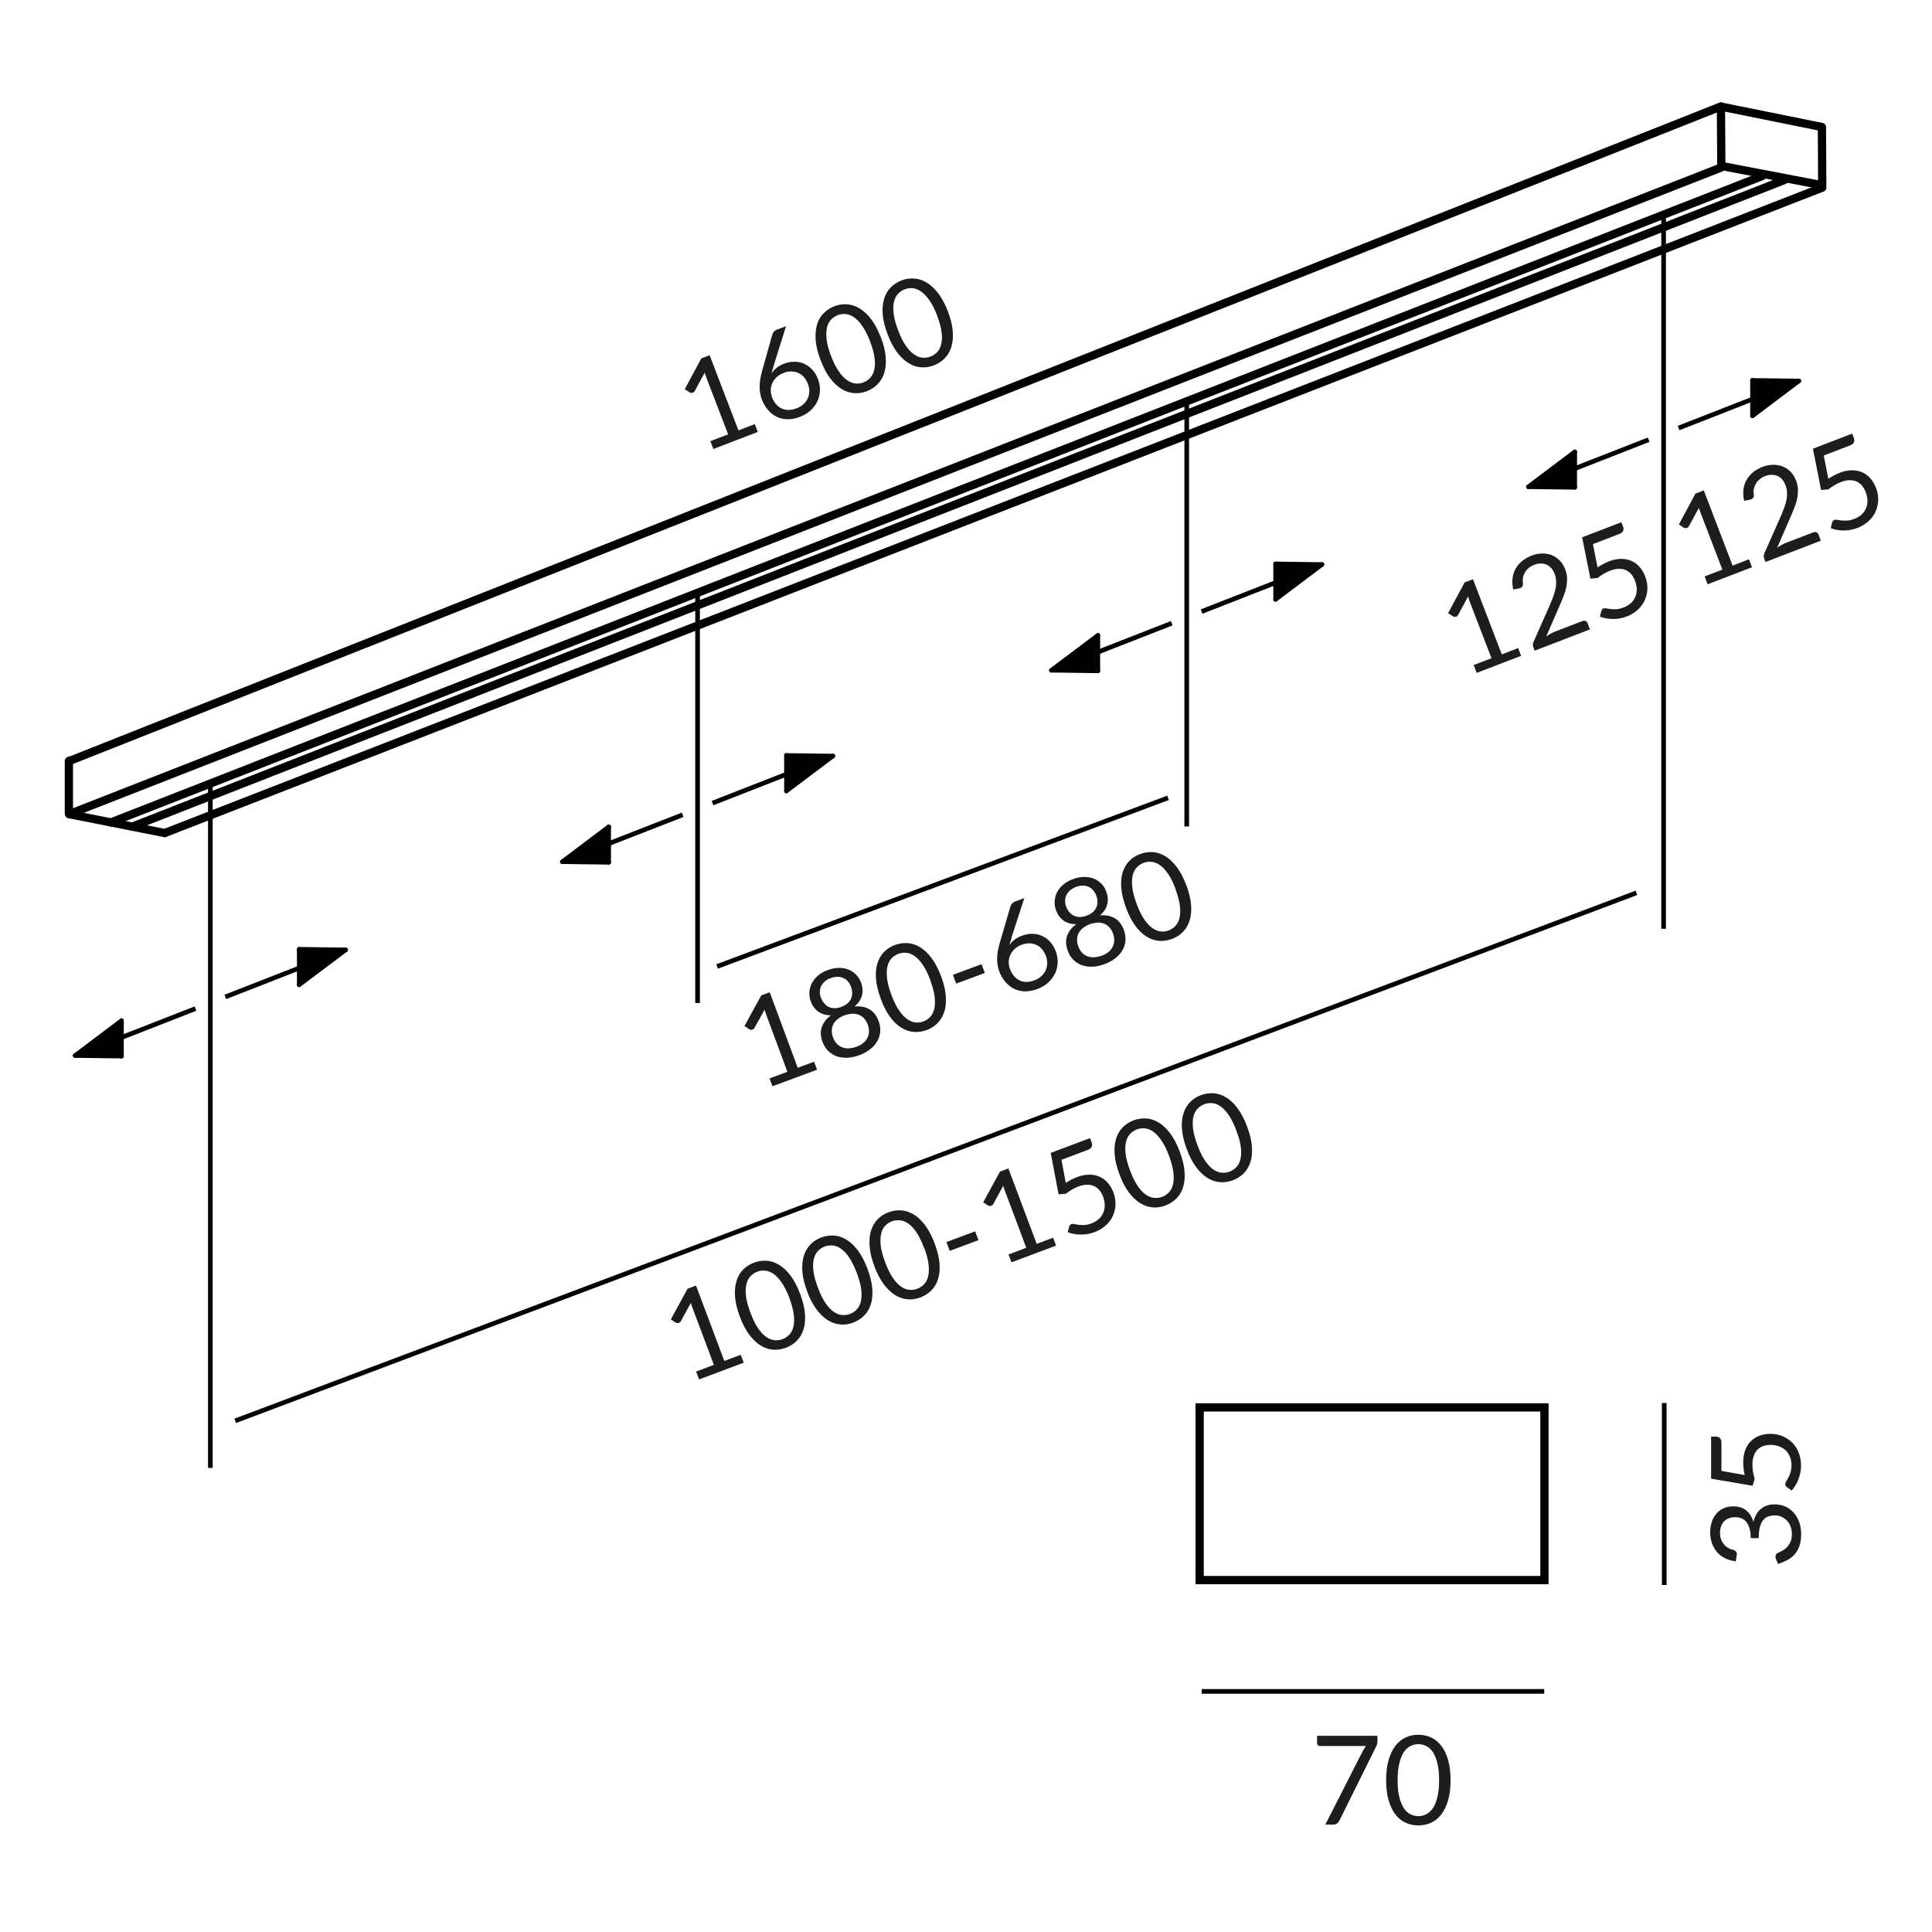 <?xml version="1.0" encoding="UTF-8"?><svg xmlns="http://www.w3.org/2000/svg" viewBox="0 0 187.09 187.09"><defs><style>.cls-1,.cls-2,.cls-3,.cls-4,.cls-5,.cls-6{fill:none;stroke:#010101;}.cls-1,.cls-3,.cls-4{stroke-width:.8px;}.cls-1,.cls-5,.cls-6{stroke-miterlimit:10;}.cls-2{stroke-width:.43px;}.cls-2,.cls-3,.cls-4{stroke-linejoin:round;}.cls-2,.cls-4{stroke-linecap:round;}.cls-7{fill:#010101;fill-rule:evenodd;}.cls-5{stroke-width:.45px;}.cls-8{fill:#1d1d1b;}.cls-6{stroke-width:.71px;}</style></defs><g id="Maße"><path class="cls-8" d="m73.09,41.07l.29.76-4.3,1.65-.29-.76,1.72-.66-2.1-5.47c-.06-.16-.12-.33-.17-.5l-.96,1.77c-.03.06-.07.1-.12.13-.04.03-.09.05-.13.05-.04,0-.09,0-.13,0-.04,0-.08-.02-.11-.04l-.48-.31,1.6-2.98.81-.31,2.79,7.28,1.58-.61Z"/><path class="cls-8" d="m74.9,35.49c-.04.12-.07.23-.1.34-.03.11-.06.22-.09.32.14-.2.31-.38.51-.54.2-.16.44-.29.7-.39.33-.12.65-.19.98-.19.33,0,.64.05.93.18.29.12.56.31.8.55.24.25.43.56.58.94.14.37.21.74.19,1.11-.01.37-.09.72-.24,1.04-.15.33-.37.62-.66.89-.29.26-.63.47-1.04.63-.4.15-.79.23-1.17.23s-.73-.08-1.05-.23c-.32-.15-.61-.37-.86-.66-.25-.29-.46-.64-.62-1.06-.13-.35-.2-.76-.2-1.21,0-.46.09-.98.25-1.56l.99-3.52c.03-.09.08-.17.15-.25.07-.08.17-.15.29-.19l.88-.34-1.23,3.92Zm2.22,4.06c.27-.1.5-.24.68-.41.19-.17.33-.36.42-.57.1-.21.15-.44.15-.68,0-.24-.04-.48-.14-.73-.1-.26-.23-.48-.4-.66-.16-.18-.35-.31-.56-.4-.21-.09-.43-.13-.67-.13s-.49.05-.73.15c-.27.1-.49.24-.68.42-.18.17-.32.37-.41.58-.09.21-.14.44-.14.67s.04.46.12.68c.1.26.23.48.38.66.16.18.34.33.54.42s.42.15.66.15c.24,0,.49-.04.76-.15Z"/><path class="cls-8" d="m85.3,32.66c.27.7.43,1.34.47,1.91s0,1.08-.13,1.51c-.13.44-.35.81-.64,1.11-.29.3-.64.53-1.05.69-.41.16-.82.22-1.24.19-.42-.03-.82-.16-1.21-.4s-.76-.58-1.11-1.04c-.35-.46-.65-1.04-.92-1.74s-.43-1.34-.48-1.91c-.05-.57,0-1.08.12-1.52.13-.44.34-.81.63-1.11.29-.3.64-.53,1.05-.69.41-.16.82-.22,1.24-.19.42.03.82.16,1.22.4.39.24.76.58,1.11,1.04.35.46.66,1.04.93,1.74Zm-1.04.4c-.24-.61-.49-1.11-.75-1.48-.26-.38-.53-.66-.8-.85-.27-.19-.54-.29-.81-.32-.27-.02-.53.01-.78.11s-.46.24-.65.44c-.19.2-.32.46-.39.78-.08.32-.08.71-.03,1.16s.2.99.44,1.6c.23.61.48,1.11.75,1.48.26.38.53.66.8.84.27.19.54.29.81.32.27.02.53-.01.77-.11.25-.09.46-.24.65-.44.18-.2.32-.46.39-.78.08-.32.09-.71.03-1.16-.06-.45-.2-.99-.44-1.6Z"/><path class="cls-8" d="m91.79,30.16c.27.7.43,1.34.47,1.91.05.57,0,1.08-.13,1.51-.13.44-.35.81-.64,1.11-.29.3-.64.53-1.05.69-.41.16-.82.22-1.24.19-.42-.03-.82-.16-1.21-.4s-.76-.58-1.11-1.04c-.35-.46-.65-1.04-.92-1.74-.27-.7-.43-1.34-.48-1.91-.05-.57,0-1.08.13-1.52.13-.44.34-.81.63-1.11.29-.3.64-.53,1.05-.69.41-.16.82-.22,1.24-.19.42.03.82.16,1.22.4.39.24.76.58,1.11,1.04.35.46.66,1.04.93,1.74Zm-1.04.4c-.23-.61-.48-1.11-.75-1.48-.26-.38-.53-.66-.8-.85-.27-.19-.54-.29-.81-.32-.27-.02-.53.01-.78.11-.25.09-.46.24-.65.44s-.32.46-.39.78c-.08.32-.08.71-.03,1.16.06.46.2.99.44,1.6.23.61.48,1.11.74,1.48.26.38.53.66.8.84.27.19.54.29.81.32.27.02.53-.01.78-.11s.46-.24.65-.44c.18-.2.32-.46.39-.78.08-.32.09-.71.03-1.16s-.2-.99-.44-1.6Z"/><path class="cls-8" d="m133.39,168.09v.48c0,.14-.02.25-.04.34-.03.09-.06.16-.09.22l-3.56,7.18c-.05.1-.12.19-.22.27-.09.07-.21.11-.37.11h-.77l3.61-7.09c.05-.1.11-.19.16-.28s.12-.16.18-.24h-4.49c-.07,0-.13-.03-.18-.08-.05-.05-.08-.12-.08-.18v-.73h5.84Z"/><path class="cls-8" d="m140.47,172.39c0,.75-.08,1.4-.24,1.95-.16.55-.38,1-.66,1.37-.28.36-.61.63-.99.8s-.79.26-1.23.26-.85-.09-1.23-.26-.71-.44-.99-.8c-.28-.36-.5-.82-.66-1.37-.16-.55-.24-1.2-.24-1.95s.08-1.4.24-1.96c.16-.55.38-1.01.66-1.37.28-.36.61-.63.99-.81s.79-.26,1.23-.26.85.09,1.23.26.71.45.99.81c.28.36.5.82.66,1.37.16.55.24,1.2.24,1.96Zm-1.11,0c0-.66-.06-1.21-.17-1.65-.11-.45-.26-.8-.44-1.08-.19-.27-.4-.47-.64-.58-.24-.12-.5-.18-.76-.18s-.52.06-.76.18c-.24.12-.46.31-.64.58-.18.27-.33.63-.44,1.08-.11.45-.17,1-.17,1.65s.05,1.21.17,1.65c.11.44.26.8.44,1.07.18.27.4.47.64.58.24.12.5.18.76.18s.52-.06.76-.18c.24-.12.46-.31.64-.58.19-.27.33-.63.44-1.07.11-.44.17-.99.17-1.65Z"/><path class="cls-8" d="m168.04,151.19c-.39-.06-.74-.16-1.04-.32-.3-.16-.56-.36-.76-.61-.2-.25-.36-.53-.47-.85-.11-.32-.16-.66-.16-1.03s.05-.7.16-1.01c.1-.31.25-.57.44-.79.19-.22.42-.4.7-.52.27-.12.57-.19.91-.19.27,0,.52.04.73.1.21.07.4.17.56.3.16.13.3.29.41.47.11.18.2.39.28.62.14-.56.39-.98.74-1.26.35-.28.79-.42,1.31-.42.4,0,.75.08,1.07.22.32.15.58.36.81.62.22.26.39.56.51.91.12.35.18.72.18,1.11,0,.46-.06.85-.17,1.17-.11.32-.27.6-.47.82-.2.22-.44.41-.71.55-.27.14-.57.27-.89.37l-.19-.46c-.05-.12-.07-.24-.04-.35.02-.11.09-.2.2-.25.11-.05.25-.12.4-.2.16-.08.31-.18.45-.32.14-.14.27-.31.37-.52s.15-.48.15-.8c0-.3-.05-.56-.15-.79-.1-.23-.22-.41-.38-.56-.16-.15-.33-.26-.52-.34-.19-.08-.38-.11-.57-.11-.23,0-.44.03-.64.09-.19.06-.36.17-.5.34-.14.16-.25.39-.33.67s-.12.65-.12,1.1h-.77c0-.37-.04-.68-.12-.94-.08-.26-.18-.47-.31-.63s-.29-.28-.47-.35c-.18-.07-.39-.11-.61-.11-.25,0-.46.04-.65.12-.18.08-.34.18-.46.32-.12.14-.21.3-.27.48-.06.19-.09.39-.09.6s.03.42.1.6c.06.19.15.35.27.49.11.14.25.26.41.36s.33.16.52.2c.14.05.23.12.28.2s.06.19.04.34l-.1.56Z"/><path class="cls-8" d="m168.95,142.84c-.1-.45-.14-.86-.14-1.24,0-.45.07-.84.2-1.19.13-.34.31-.63.55-.86.23-.23.51-.4.82-.52.32-.12.66-.18,1.03-.18.46,0,.87.08,1.24.24.37.16.68.38.95.65.26.28.46.6.6.98.14.38.21.78.21,1.22,0,.25-.03.49-.08.73-.05.23-.12.45-.2.65-.08.2-.18.39-.29.56s-.22.32-.34.46l-.46-.33c-.1-.07-.16-.17-.16-.28,0-.08.03-.17.09-.27.06-.1.13-.22.21-.37.08-.14.15-.31.21-.51.06-.19.09-.42.09-.69,0-.3-.05-.57-.14-.81-.1-.24-.23-.45-.41-.62-.18-.17-.39-.3-.64-.4-.25-.09-.53-.14-.83-.14-.27,0-.51.04-.73.12-.22.08-.4.2-.55.35-.15.16-.27.36-.35.59-.08.24-.13.51-.13.83,0,.22.02.44.05.68.04.23.09.47.17.72l-.2.67-4.02-.69v-4.07h.47c.15,0,.28.05.38.14.1.09.15.25.15.48v2.7l2.26.4Z"/><path class="cls-8" d="m147.01,62.75l.29.76-4.3,1.65-.29-.76,1.72-.66-2.1-5.47c-.06-.16-.12-.33-.17-.5l-.96,1.78c-.03.06-.07.1-.12.13-.04.03-.09.05-.13.05-.04,0-.09,0-.13,0-.04,0-.08-.02-.11-.04l-.48-.31,1.6-2.98.81-.31,2.79,7.28,1.58-.61Z"/><path class="cls-8" d="m153.26,60.14c.11-.04.21-.04.29,0s.15.11.19.21l.23.6-5.36,2.06-.13-.34c-.03-.07-.04-.15-.04-.24,0-.09.02-.17.06-.26l1.58-3.57c.13-.3.24-.58.34-.85.1-.27.17-.53.22-.77.05-.25.06-.49.05-.72-.01-.23-.06-.47-.15-.7-.09-.24-.21-.43-.35-.58-.14-.15-.3-.26-.47-.32-.17-.07-.36-.09-.56-.09-.2,0-.4.05-.6.13-.21.08-.38.18-.53.31-.15.12-.27.27-.36.42-.09.16-.16.33-.19.51-.03.18-.04.37,0,.55,0,.15-.02.26-.08.33-.06.07-.16.13-.31.16l-.55.11c-.09-.39-.11-.75-.07-1.09.04-.34.14-.65.3-.93.16-.28.36-.52.62-.74.26-.21.56-.38.9-.52.34-.13.68-.2,1.01-.21.33-.01.65.04.94.15.29.11.55.28.78.51.23.23.41.52.55.87.11.3.18.59.18.88,0,.29-.02.58-.08.87-.06.29-.15.58-.27.88-.12.3-.24.6-.38.91l-1.29,2.97c.13-.1.27-.19.42-.27.14-.08.29-.15.43-.21l2.69-1.03Z"/><path class="cls-8" d="m154.71,54.94c.38-.25.75-.44,1.1-.58.42-.16.81-.24,1.18-.24s.7.07,1,.2c.3.13.56.33.78.58.22.25.4.55.54.9.16.43.24.84.22,1.24-.02.4-.11.77-.27,1.12-.16.34-.4.65-.7.92-.3.26-.65.48-1.06.63-.24.09-.47.15-.71.19-.23.04-.46.05-.68.04-.22,0-.43-.03-.63-.07s-.38-.09-.55-.16l.14-.54c.03-.12.1-.2.21-.25.08-.03.17-.03.29,0,.12.02.26.04.42.06.16.02.35.02.55.01.21-.01.43-.07.68-.16.28-.11.52-.25.71-.42s.33-.38.43-.61c.1-.23.14-.47.14-.74,0-.26-.06-.54-.17-.83-.1-.25-.22-.46-.37-.64-.15-.17-.33-.3-.53-.39s-.43-.12-.68-.12c-.25,0-.52.07-.82.18-.2.08-.41.17-.61.29s-.41.26-.61.42l-.7.06-.8-4,3.8-1.46.17.44c.05.14.05.28,0,.4-.05.12-.19.23-.4.31l-2.52.97.44,2.25Z"/><path class="cls-8" d="m169.37,54.17l.29.76-4.3,1.65-.29-.76,1.72-.66-2.1-5.47c-.06-.16-.12-.33-.18-.5l-.96,1.77c-.03.06-.07.1-.12.13-.04.03-.09.05-.13.05-.04,0-.09,0-.13,0-.04,0-.08-.02-.11-.04l-.48-.31,1.6-2.99.81-.31,2.79,7.28,1.58-.61Z"/><path class="cls-8" d="m175.62,51.55c.11-.04.21-.04.29,0,.09.04.15.11.19.21l.23.6-5.36,2.06-.13-.34c-.03-.07-.04-.15-.04-.24,0-.09.02-.17.06-.26l1.58-3.57c.13-.3.24-.58.34-.85.1-.27.17-.53.22-.77.05-.25.06-.49.05-.72s-.06-.47-.15-.7-.21-.43-.35-.58-.3-.26-.47-.32c-.17-.07-.36-.09-.56-.09-.2,0-.4.05-.6.13-.21.08-.38.18-.53.31-.15.12-.27.27-.36.42-.09.16-.15.33-.19.51-.04.18-.04.36,0,.55,0,.15-.02.26-.08.33-.06.07-.16.13-.31.16l-.55.11c-.09-.39-.11-.75-.07-1.09.04-.34.14-.65.3-.93.16-.28.36-.52.62-.74.26-.21.56-.38.9-.52.34-.13.68-.2,1.01-.21.33-.01.64.04.94.15.29.11.55.28.78.51.23.23.41.52.55.87.11.3.18.59.18.88,0,.29-.02.58-.08.87-.06.29-.15.58-.27.88-.12.3-.24.6-.38.91l-1.29,2.97c.13-.1.27-.19.42-.27.14-.08.29-.15.43-.21l2.69-1.03Z"/><path class="cls-8" d="m177.06,46.36c.38-.25.75-.44,1.1-.58.42-.16.81-.24,1.18-.24s.7.07,1,.2c.3.13.56.33.78.58s.4.55.54.9c.16.43.24.84.22,1.24-.02.4-.11.77-.27,1.12-.16.34-.4.65-.7.92-.3.26-.65.48-1.06.63-.23.09-.47.15-.71.19-.23.04-.46.05-.68.05-.22,0-.43-.03-.63-.07s-.38-.09-.55-.16l.14-.54c.03-.12.1-.21.21-.25.07-.03.17-.03.29-.01s.26.04.42.06c.16.02.35.02.55.01.21-.01.43-.07.68-.16.28-.11.51-.25.7-.42.19-.18.33-.38.43-.61.1-.23.14-.47.14-.74,0-.26-.06-.54-.17-.83-.1-.25-.22-.46-.37-.64s-.33-.3-.53-.39-.43-.12-.68-.12c-.25,0-.52.07-.82.18-.2.08-.41.17-.61.29s-.41.26-.61.42l-.7.06-.79-4,3.8-1.46.17.44c.05.14.05.28,0,.4-.05.12-.18.23-.4.31l-2.52.97.44,2.25Z"/><path class="cls-8" d="m78.84,102.83l.28.76-4.32,1.6-.28-.76,1.73-.64-2.04-5.5c-.06-.17-.12-.33-.17-.51l-.98,1.76c-.03.06-.07.1-.12.13-.04.03-.09.04-.13.05s-.09,0-.13,0c-.04,0-.08-.02-.11-.04l-.48-.32,1.63-2.97.82-.3,2.71,7.31,1.59-.59Z"/><path class="cls-8" d="m82.78,97.46c.56-.04,1.03.05,1.42.28.39.23.69.61.88,1.13.13.35.18.69.16,1.03-.03.33-.12.64-.29.93-.16.29-.39.55-.69.78-.29.23-.64.42-1.04.57-.4.15-.79.23-1.16.25-.37.02-.72-.03-1.03-.14-.31-.11-.59-.28-.83-.52-.24-.23-.42-.53-.55-.88-.19-.52-.22-1-.07-1.43.15-.43.44-.82.89-1.14-.48,0-.89-.12-1.22-.35-.33-.23-.58-.57-.74-1-.11-.3-.15-.6-.13-.9.02-.3.1-.59.24-.86.14-.27.34-.52.6-.74.26-.22.57-.4.94-.53.36-.14.71-.2,1.06-.21s.65.05.94.16c.28.11.53.28.74.49.21.22.37.47.48.77.16.44.19.85.09,1.24-.1.39-.33.75-.7,1.06Zm-2.33-2.75c-.24.09-.44.2-.59.34s-.27.29-.35.46-.11.35-.12.54c0,.19.03.38.1.56.07.18.16.35.28.5.12.15.26.27.42.37.17.09.36.14.57.15.22.01.46-.03.72-.13.26-.1.47-.22.63-.37.15-.15.27-.31.33-.49.07-.18.09-.36.08-.55-.01-.19-.05-.38-.12-.56-.07-.19-.17-.35-.29-.49-.12-.14-.27-.25-.44-.33-.17-.08-.36-.12-.56-.12-.21,0-.43.04-.67.13Zm2.47,6.67c.26-.1.48-.22.67-.37.18-.15.32-.32.41-.51.09-.19.15-.39.15-.6,0-.21-.03-.43-.11-.66-.1-.28-.24-.5-.4-.66-.17-.16-.35-.28-.55-.34-.2-.07-.42-.09-.64-.07-.22.02-.45.07-.67.15-.22.08-.42.19-.6.32-.18.13-.33.29-.44.47-.11.18-.17.39-.19.62-.02.23.02.49.13.76.08.23.2.42.34.57.15.16.32.27.51.35.19.08.41.12.64.11s.48-.05.75-.15Z"/><path class="cls-8" d="m91.14,94.55c.26.71.41,1.34.45,1.92.04.57,0,1.08-.15,1.51-.14.43-.35.8-.65,1.1-.3.3-.65.52-1.06.67-.41.15-.83.21-1.24.18-.42-.03-.82-.17-1.21-.41-.39-.24-.75-.59-1.09-1.05-.34-.46-.64-1.04-.9-1.75-.26-.71-.41-1.34-.46-1.92-.04-.57,0-1.08.14-1.52.14-.44.35-.8.64-1.1.29-.3.65-.52,1.06-.67.41-.15.82-.21,1.24-.18.42.03.82.17,1.21.41.39.24.75.59,1.1,1.05.34.46.65,1.04.91,1.75Zm-1.04.39c-.23-.62-.47-1.11-.73-1.49-.26-.38-.52-.67-.79-.86-.27-.19-.54-.3-.81-.32-.27-.03-.53,0-.78.1-.25.09-.46.24-.65.43-.19.2-.32.45-.4.77-.08.32-.09.71-.04,1.16.05.46.19.99.42,1.61.23.61.47,1.11.73,1.49.26.38.52.66.79.85.27.19.53.3.8.33.27.03.53,0,.78-.1.25-.09.47-.24.65-.43.19-.2.32-.45.4-.77.08-.32.09-.71.04-1.16-.05-.45-.19-.99-.42-1.6Z"/><path class="cls-8" d="m92.27,94.4l2.78-1.03.32.85-2.78,1.03-.31-.85Z"/><path class="cls-8" d="m97.95,90.87c-.04.12-.07.23-.11.34-.04.11-.07.21-.1.32.14-.2.31-.38.52-.54.2-.16.44-.28.71-.38.33-.12.65-.18.98-.18s.64.06.93.19c.29.12.56.31.79.56.24.25.43.57.57.95.14.37.2.74.18,1.11-.02.37-.1.72-.26,1.04s-.38.62-.67.88c-.29.26-.64.47-1.05.62-.41.15-.8.22-1.17.22-.38,0-.73-.09-1.05-.24-.32-.15-.6-.37-.86-.67-.25-.29-.46-.65-.61-1.07-.13-.35-.19-.76-.19-1.21s.1-.98.27-1.56l1.03-3.51c.03-.09.08-.17.15-.25.07-.08.17-.14.29-.19l.89-.33-1.27,3.91Zm2.18,4.08c.27-.1.5-.23.69-.4.19-.17.33-.36.43-.57.1-.21.15-.44.16-.68,0-.24-.04-.49-.13-.73-.1-.26-.23-.48-.39-.67-.16-.18-.35-.32-.55-.41-.21-.09-.43-.14-.67-.14-.24,0-.49.05-.74.14-.27.1-.5.24-.68.41-.18.17-.32.37-.42.58-.09.21-.14.44-.15.67,0,.23.04.46.12.68.1.26.22.48.38.67.15.19.33.33.53.43.2.1.42.15.66.16.24,0,.49-.04.76-.14Z"/><path class="cls-8" d="m106.53,88.64c.56-.04,1.03.05,1.42.28.39.23.69.61.88,1.13.13.35.18.7.16,1.03-.03.33-.12.64-.29.93-.16.29-.39.55-.69.78-.29.23-.64.42-1.04.57-.4.15-.79.23-1.16.25-.37.02-.72-.03-1.03-.14-.31-.11-.59-.28-.83-.52-.24-.23-.42-.53-.55-.88-.19-.52-.22-1-.07-1.43.15-.43.44-.82.89-1.14-.48,0-.89-.12-1.22-.35-.33-.23-.58-.57-.74-1-.11-.3-.15-.59-.13-.9.02-.3.1-.59.24-.86.14-.27.34-.52.6-.73.26-.22.57-.4.94-.53.36-.14.71-.2,1.06-.21.34,0,.65.05.94.16.28.11.53.28.74.49s.37.47.48.77c.16.44.19.85.09,1.24-.1.39-.33.75-.7,1.06Zm-2.33-2.75c-.24.09-.44.2-.59.34-.16.14-.27.29-.35.46-.08.17-.11.35-.12.54,0,.19.03.38.1.56.07.18.16.35.28.5.12.15.26.27.42.36.17.09.36.14.57.15.22.01.46-.03.72-.13.26-.1.47-.22.63-.37.15-.15.27-.31.33-.49.07-.18.09-.36.08-.55-.01-.19-.05-.38-.12-.56-.07-.19-.17-.35-.29-.49-.12-.14-.27-.25-.44-.33-.17-.08-.36-.12-.56-.12-.21,0-.43.04-.67.13Zm2.47,6.67c.26-.1.48-.22.67-.37.18-.15.32-.32.41-.51.09-.19.15-.39.15-.6,0-.21-.03-.43-.11-.66-.1-.28-.24-.5-.4-.66-.16-.16-.35-.28-.55-.34-.2-.07-.42-.09-.64-.07s-.45.07-.67.15c-.22.08-.42.19-.6.32-.18.13-.33.29-.44.47-.11.18-.17.39-.19.62-.02.23.02.49.13.76.08.23.2.42.34.57.15.16.32.28.51.35.19.08.41.12.64.11s.48-.05.75-.15Z"/><path class="cls-8" d="m114.89,85.73c.26.71.41,1.34.45,1.92.04.57,0,1.08-.15,1.51-.14.44-.35.8-.65,1.1s-.65.52-1.06.67c-.41.15-.83.21-1.24.18-.42-.03-.82-.17-1.21-.41-.39-.24-.75-.59-1.09-1.05-.34-.46-.64-1.04-.9-1.75-.26-.71-.41-1.34-.46-1.92-.04-.57,0-1.08.14-1.51.14-.44.35-.8.64-1.1.29-.3.65-.52,1.06-.67.41-.15.82-.21,1.24-.18.42.03.82.17,1.21.41s.75.59,1.1,1.05c.34.46.65,1.04.91,1.75Zm-1.04.39c-.23-.62-.47-1.11-.73-1.49-.26-.38-.52-.66-.79-.85-.27-.19-.54-.3-.81-.32-.27-.03-.53,0-.78.1-.25.09-.46.24-.65.43-.19.2-.32.45-.4.77-.08.32-.09.71-.04,1.16.05.46.19.99.42,1.61.23.62.47,1.11.73,1.49.26.38.52.66.79.85.27.19.53.3.8.33.27.03.53,0,.78-.1.25-.09.47-.24.65-.43.19-.2.32-.45.4-.77.08-.32.09-.71.04-1.16-.05-.45-.19-.99-.42-1.6Z"/><path class="cls-8" d="m71.73,131.2l.29.76-4.32,1.62-.29-.76,1.72-.65-2.06-5.49c-.06-.16-.12-.33-.17-.51l-.97,1.77c-.03.06-.07.1-.12.13-.04.03-.09.04-.13.05-.04,0-.09,0-.13,0-.04,0-.08-.02-.11-.04l-.48-.31,1.62-2.97.82-.31,2.74,7.3,1.58-.59Z"/><path class="cls-8" d="m77.49,125.32c.26.7.42,1.34.46,1.91.04.57,0,1.08-.14,1.51s-.35.8-.65,1.1c-.3.3-.65.52-1.06.68-.41.15-.83.21-1.24.18-.42-.03-.82-.17-1.21-.41s-.75-.59-1.1-1.05c-.34-.46-.65-1.04-.91-1.75s-.42-1.34-.46-1.92c-.04-.57,0-1.08.14-1.52.13-.44.35-.8.64-1.1.29-.3.64-.52,1.06-.68.41-.15.82-.21,1.24-.18.42.03.82.17,1.21.41.39.24.76.59,1.1,1.05.34.46.65,1.04.91,1.75Zm-1.04.39c-.23-.61-.48-1.11-.74-1.49-.26-.38-.52-.66-.79-.85-.27-.19-.54-.3-.81-.32-.27-.03-.53,0-.78.1-.25.09-.46.24-.65.43-.19.2-.32.45-.4.77-.08.32-.09.71-.04,1.16.05.46.2.99.43,1.61s.47,1.11.73,1.49c.26.38.52.66.79.85.27.19.54.3.81.32.27.02.53,0,.78-.1.25-.09.46-.24.65-.43.19-.2.32-.45.4-.77s.09-.71.04-1.16c-.05-.45-.2-.99-.42-1.6Z"/><path class="cls-8" d="m84.01,122.88c.26.7.42,1.34.46,1.91.04.57,0,1.08-.14,1.51-.14.44-.35.8-.65,1.1-.3.3-.65.52-1.06.68-.41.15-.83.22-1.24.18s-.82-.17-1.21-.41c-.39-.24-.75-.59-1.1-1.05-.34-.46-.65-1.04-.91-1.75-.26-.7-.42-1.34-.46-1.92-.04-.57,0-1.08.14-1.52.14-.44.35-.8.64-1.1.29-.3.64-.52,1.06-.68.41-.15.82-.21,1.24-.18.42.03.82.17,1.21.41.39.24.76.59,1.1,1.05.34.46.65,1.04.91,1.75Zm-1.04.39c-.23-.61-.48-1.11-.73-1.49-.26-.38-.52-.66-.79-.85-.27-.19-.54-.3-.81-.32-.27-.02-.53,0-.78.1-.25.09-.46.24-.65.43-.19.2-.32.45-.4.77-.08.32-.09.71-.04,1.16.05.46.2.99.43,1.61s.47,1.11.73,1.49.52.66.79.85c.27.19.54.3.81.32.27.02.53,0,.78-.1.25-.09.46-.24.65-.43.19-.2.32-.45.4-.77.08-.32.09-.71.04-1.16-.05-.45-.2-.99-.43-1.6Z"/><path class="cls-8" d="m90.52,120.44c.26.7.42,1.34.46,1.91.04.57,0,1.08-.14,1.51-.14.44-.35.8-.65,1.1s-.65.52-1.06.68c-.41.15-.83.22-1.24.18-.42-.03-.82-.17-1.21-.41-.39-.24-.75-.59-1.1-1.05-.34-.46-.65-1.04-.91-1.75-.26-.7-.42-1.34-.46-1.92-.04-.57,0-1.08.14-1.52.14-.44.35-.8.64-1.1.29-.3.64-.52,1.06-.68.41-.15.82-.21,1.24-.18s.82.17,1.21.41c.39.24.76.59,1.1,1.05.34.46.65,1.04.91,1.75Zm-1.04.39c-.23-.61-.48-1.11-.73-1.49-.26-.38-.52-.66-.79-.85-.27-.19-.54-.3-.81-.32s-.53,0-.78.1c-.25.09-.46.24-.65.43-.19.2-.32.45-.39.77-.08.32-.09.71-.04,1.16.05.46.2.99.43,1.61.23.61.47,1.11.73,1.49.26.38.52.66.79.85.27.19.54.3.81.32.27.02.53,0,.78-.1.25-.09.47-.24.65-.43s.32-.45.4-.77c.08-.32.09-.71.04-1.16-.05-.45-.19-.99-.42-1.6Z"/><path class="cls-8" d="m91.65,120.28l2.78-1.04.32.85-2.78,1.04-.32-.85Z"/><path class="cls-8" d="m101.98,119.86l.29.76-4.32,1.62-.29-.76,1.72-.65-2.06-5.49c-.06-.16-.12-.33-.17-.51l-.97,1.77c-.03.06-.07.1-.12.13-.04.03-.09.04-.13.05-.04,0-.09,0-.13,0-.04,0-.08-.02-.11-.04l-.48-.31,1.62-2.97.82-.31,2.74,7.3,1.58-.59Z"/><path class="cls-8" d="m103.21,114.55c.39-.25.75-.44,1.11-.57.42-.16.81-.23,1.18-.23.37,0,.7.07,1,.21.3.14.56.33.78.59.22.25.4.56.53.9.16.43.23.84.21,1.24-.02.4-.11.77-.28,1.11-.17.34-.4.65-.71.91-.3.26-.66.47-1.07.62-.24.09-.47.15-.71.18-.23.03-.46.05-.68.04-.22,0-.43-.03-.63-.07-.2-.04-.38-.09-.55-.16l.15-.54c.03-.12.1-.2.21-.24.08-.03.17-.03.29,0,.12.02.25.04.42.07.16.02.34.03.55.02s.43-.06.68-.16c.28-.1.52-.25.71-.42s.34-.37.43-.6c.1-.23.15-.47.15-.74,0-.26-.06-.54-.16-.83-.09-.25-.22-.46-.37-.64-.15-.17-.32-.31-.52-.39-.2-.09-.43-.13-.68-.12-.25,0-.52.06-.82.17-.2.08-.41.17-.61.29-.21.12-.41.25-.61.41l-.7.05-.76-4.01,3.81-1.43.16.44c.05.14.05.28,0,.4s-.19.23-.4.31l-2.53.95.42,2.25Z"/><path class="cls-8" d="m114.25,111.54c.26.7.42,1.34.46,1.91.04.57,0,1.08-.14,1.51-.14.44-.35.8-.65,1.1-.3.3-.65.52-1.06.68-.41.15-.83.22-1.24.18s-.82-.17-1.21-.41c-.39-.24-.75-.59-1.1-1.05-.34-.46-.65-1.04-.91-1.75s-.42-1.34-.46-1.92c-.04-.57,0-1.08.14-1.52.13-.44.35-.8.64-1.1s.64-.52,1.06-.68c.41-.15.82-.21,1.24-.18.42.03.82.17,1.21.41.39.24.76.59,1.1,1.05.34.46.65,1.04.91,1.75Zm-1.04.39c-.23-.61-.48-1.11-.74-1.49-.26-.38-.52-.66-.79-.85-.27-.19-.54-.3-.81-.32-.27-.03-.53,0-.78.1-.25.09-.46.24-.65.43-.19.2-.32.45-.4.77-.08.32-.09.71-.04,1.16.05.46.2.99.43,1.61s.47,1.11.73,1.49c.26.38.52.66.79.85.27.19.54.3.81.32s.53,0,.78-.1c.25-.09.46-.24.65-.43.19-.2.32-.45.4-.77.08-.32.09-.71.04-1.16-.05-.45-.2-.99-.42-1.6Z"/><path class="cls-8" d="m120.77,109.1c.26.7.42,1.34.46,1.91.04.57,0,1.08-.14,1.51-.14.44-.35.8-.65,1.1-.3.3-.65.52-1.06.68-.41.15-.83.21-1.24.18-.42-.03-.82-.17-1.21-.41-.39-.24-.75-.59-1.1-1.05-.34-.46-.65-1.04-.91-1.75-.26-.7-.42-1.34-.46-1.92-.04-.57,0-1.08.14-1.52.14-.44.35-.8.64-1.1.29-.3.64-.52,1.06-.68.41-.15.82-.21,1.24-.18.42.03.82.17,1.21.41.39.24.76.59,1.1,1.05.34.46.65,1.04.91,1.75Zm-1.04.39c-.23-.61-.48-1.11-.73-1.49-.26-.38-.52-.66-.79-.85-.27-.19-.54-.3-.81-.32-.27-.03-.53,0-.78.1-.25.09-.46.24-.65.43-.19.2-.32.45-.4.77-.08.32-.09.71-.04,1.16.05.46.2.99.43,1.61s.47,1.11.73,1.49c.26.38.52.66.79.85.27.19.54.3.81.32.27.02.53,0,.78-.1.25-.09.46-.24.65-.43s.32-.45.4-.77c.08-.32.09-.71.04-1.16-.05-.45-.2-.99-.43-1.6Z"/><line class="cls-5" x1="148" y1="47.14" x2="159.65" y2="42.58"/><line class="cls-5" x1="162.55" y1="41.45" x2="174.2" y2="36.89"/><line class="cls-5" x1="7.27" y1="102.22" x2="18.93" y2="97.67"/><line class="cls-5" x1="21.82" y1="96.54" x2="33.48" y2="91.98"/><line class="cls-5" x1="161.16" y1="153.49" x2="161.16" y2="135.86"/><line class="cls-5" x1="116.37" y1="163.79" x2="149.54" y2="163.79"/><line class="cls-5" x1="20.37" y1="142.15" x2="20.37" y2="75.87"/><line class="cls-5" x1="161.1" y1="89.94" x2="161.1" y2="20.79"/><line class="cls-2" x1="169.7" y1="36.83" x2="169.7" y2="40.28"/><line class="cls-2" x1="152.5" y1="47.2" x2="152.5" y2="43.75"/><line class="cls-2" x1="28.97" y1="91.92" x2="28.97" y2="95.37"/><line class="cls-2" x1="11.77" y1="102.28" x2="11.77" y2="98.83"/><line class="cls-2" x1="169.7" y1="36.83" x2="174.2" y2="36.89"/><line class="cls-2" x1="152.5" y1="47.2" x2="148" y2="47.14"/><line class="cls-2" x1="28.97" y1="91.92" x2="33.48" y2="91.98"/><line class="cls-2" x1="11.77" y1="102.28" x2="7.27" y2="102.22"/><line class="cls-2" x1="169.7" y1="40.28" x2="174.2" y2="36.89"/><line class="cls-2" x1="152.5" y1="43.75" x2="148" y2="47.14"/><line class="cls-2" x1="28.97" y1="95.37" x2="33.48" y2="91.98"/><line class="cls-2" x1="11.77" y1="98.83" x2="7.27" y2="102.22"/><line class="cls-5" x1="69.44" y1="93.59" x2="113.11" y2="77.26"/><line class="cls-5" x1="22.78" y1="137.59" x2="158.47" y2="86.46"/><polygon class="cls-7" points="169.7 36.83 169.7 40.28 174.21 36.89 169.7 36.83"/><polygon class="cls-7" points="152.5 47.2 152.5 43.75 148 47.14 152.5 47.2"/><line class="cls-5" x1="101.81" y1="64.91" x2="113.47" y2="60.35"/><line class="cls-5" x1="116.36" y1="59.22" x2="128.02" y2="54.66"/><line class="cls-5" x1="114.92" y1="80.03" x2="114.92" y2="38.56"/><line class="cls-2" x1="123.52" y1="54.6" x2="123.52" y2="58.05"/><line class="cls-2" x1="106.32" y1="64.97" x2="106.32" y2="61.52"/><line class="cls-2" x1="123.52" y1="54.6" x2="128.02" y2="54.66"/><line class="cls-2" x1="106.32" y1="64.97" x2="101.81" y2="64.91"/><line class="cls-2" x1="123.52" y1="58.05" x2="128.02" y2="54.66"/><line class="cls-2" x1="106.32" y1="61.52" x2="101.81" y2="64.91"/><polyline class="cls-7" points="123.52 58.05 128.02 54.66 123.52 54.6 123.52 58.05"/><polygon class="cls-7" points="106.32 64.97 101.81 64.91 106.32 61.52 106.32 64.97"/><line class="cls-5" x1="54.45" y1="83.45" x2="66.11" y2="78.9"/><line class="cls-5" x1="69" y1="77.77" x2="80.66" y2="73.21"/><line class="cls-5" x1="67.55" y1="97.13" x2="67.55" y2="57.1"/><line class="cls-2" x1="76.15" y1="73.15" x2="76.15" y2="76.6"/><line class="cls-2" x1="58.95" y1="83.51" x2="58.95" y2="80.06"/><line class="cls-2" x1="76.15" y1="73.15" x2="80.66" y2="73.21"/><line class="cls-2" x1="58.95" y1="83.51" x2="54.45" y2="83.45"/><line class="cls-2" x1="76.15" y1="76.6" x2="80.66" y2="73.21"/><line class="cls-2" x1="58.95" y1="80.06" x2="54.45" y2="83.45"/><polyline class="cls-7" points="76.15 76.6 80.66 73.21 76.15 73.15 76.15 76.6"/><polyline class="cls-7" points="58.95 80.06 54.45 83.45 58.95 83.51 58.95 80.06"/><polyline class="cls-7" points="28.97 95.37 33.48 91.98 28.97 91.92 28.97 95.37"/><polyline class="cls-7" points="11.77 98.83 7.27 102.22 11.77 102.28 11.77 98.83"/><line class="cls-6" x1="20.37" y1="142.15" x2="20.37" y2="142.15"/></g><g id="Leuchte"><line class="cls-4" x1="6.67" y1="73.69" x2="6.67" y2="78.69"/><line class="cls-4" x1="6.7" y1="78.84" x2="15.95" y2="80.67"/><line class="cls-4" x1="6.7" y1="73.7" x2="166.65" y2="10.31"/><line class="cls-4" x1="166.65" y1="16.23" x2="6.7" y2="78.84"/><line class="cls-4" x1="176.46" y1="18.17" x2="15.95" y2="80.67"/><line class="cls-4" x1="170.64" y1="17.05" x2="10.75" y2="79.64"/><line class="cls-4" x1="172.77" y1="17.44" x2="12.81" y2="80.05"/><polygon class="cls-3" points="166.65 10.32 176.43 12.3 176.46 17.94 166.69 16.07 166.65 10.32"/><rect class="cls-1" x="116.17" y="136.29" width="33.39" height="16.72"/></g></svg>
